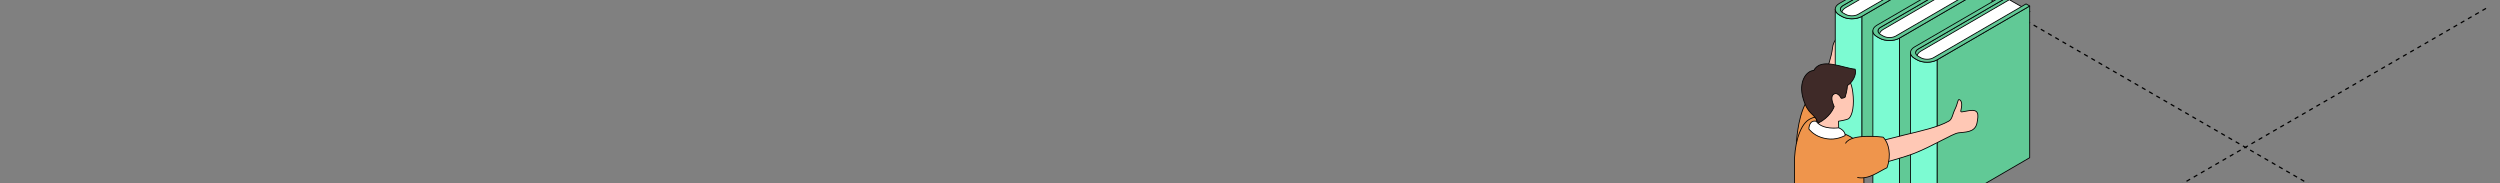 <?xml version="1.0" encoding="UTF-8"?> <svg xmlns="http://www.w3.org/2000/svg" width="1200" height="88" viewBox="0 0 1200 88" fill="none"><rect x="0" y="0" width="1200" height="88" fill="#808080" stroke="none"/><g clip-path="url(#clip0_4816_53730)"><path d="M1252.18 -29.972L430.002 444.657" stroke="black" stroke-width="0.6" stroke-linejoin="round" stroke-dasharray="2 2"></path><path d="M893 -35.962L1715.18 438.667" stroke="black" stroke-width="0.6" stroke-linejoin="round" stroke-dasharray="2 2"></path><path d="M924.284 62.751C924.772 63.217 925.179 63.85 925.642 64.376C926.127 64.927 926.67 65.302 927.129 65.906C927.501 66.396 927.42 67.146 927.009 67.051C925.92 66.798 924.262 64.632 923.966 62.991C923.915 62.708 924.092 62.568 924.284 62.751Z" fill="#513634" stroke="black" stroke-width="0.4" stroke-miterlimit="10" stroke-linecap="round" stroke-linejoin="round"></path><path d="M876.973 33.207C876.973 33.207 879.139 27.184 879.582 23.216C880.028 19.248 881.914 18.503 881.914 18.503V23.716C881.914 23.716 882.599 22.007 883.943 19.938C885.287 17.866 886.082 19.273 885.685 21.334C885.287 23.395 885.136 27.692 883.943 29.605C882.75 31.52 878.918 35.98 878.918 35.98L876.973 33.207Z" fill="#FFC8B5" stroke="black" stroke-width="0.4" stroke-miterlimit="10" stroke-linecap="round" stroke-linejoin="round"></path><path d="M884.599 2.681C883.773 3.16 883.364 3.791 883.355 4.413V77.228C883.355 76.598 883.773 75.976 884.59 75.496L929.057 49.653V-23.163L884.59 2.681H884.599Z" fill="#61C996" stroke="black" stroke-width="0.4" stroke-linejoin="round"></path><path d="M938.235 -15.323L895.828 9.322C893.253 10.823 889.043 10.832 886.441 9.339L885.979 9.073C883.386 7.572 883.377 5.148 885.952 3.656L928.359 -20.989L930.073 -20.003L936.512 -16.318L938.226 -15.332L938.235 -15.323Z" fill="white" stroke="black" stroke-width="0.4" stroke-linejoin="round"></path><path d="M938.135 -17.965V54.851L893.668 80.695V7.879L938.135 -17.965Z" fill="#61C996" stroke="black" stroke-width="0.4" stroke-linejoin="round"></path><path d="M884.138 7.895L882.895 7.175C881.571 6.411 880.914 5.408 880.914 4.404V77.22C880.914 78.224 881.571 79.227 882.895 79.991L884.138 80.71C886.776 82.22 891.047 82.211 893.667 80.692V7.877C891.056 9.395 886.776 9.404 884.147 7.895H884.138Z" fill="#7CFBD2" stroke="black" stroke-width="0.4" stroke-linejoin="round"></path><path d="M893.66 66.99V70.56C891.005 72.061 886.751 72.052 884.113 70.542L882.852 69.823C881.707 69.165 881.058 68.331 880.898 67.469V63.535C880.907 64.538 881.573 65.533 882.888 66.297L884.131 67.007C886.769 68.517 891.041 68.508 893.66 66.99Z" fill="#61C996" stroke="black" stroke-width="0.4" stroke-linejoin="round"></path><path d="M938.124 -17.968L893.657 7.876C891.037 9.394 886.765 9.403 884.127 7.894L882.884 7.174C880.255 5.656 880.237 3.195 882.857 1.677L927.325 -24.167L929.065 -23.163L884.598 2.68C882.946 3.64 882.946 5.203 884.607 6.162L885.868 6.881C887.547 7.84 890.255 7.831 891.916 6.872L936.383 -18.972L938.133 -17.968H938.124Z" fill="#61C996" stroke="black" stroke-width="0.4" stroke-linejoin="round"></path><path d="M902.661 13.105C901.835 13.584 901.427 14.215 901.418 14.836L901.418 87.652C901.418 87.022 901.835 86.4 902.652 85.92L947.12 60.076L947.12 -12.739L902.652 13.105L902.661 13.105Z" fill="#61C996" stroke="black" stroke-width="0.4" stroke-linejoin="round"></path><path d="M956.298 -4.899L913.891 19.746C911.315 21.246 907.105 21.255 904.503 19.763L904.041 19.497C901.448 17.996 901.439 15.572 904.015 14.079L946.422 -10.565L948.136 -9.58L954.575 -5.894L956.289 -4.908L956.298 -4.899Z" fill="white" stroke="black" stroke-width="0.4" stroke-linejoin="round"></path><path d="M956.19 -7.542L956.19 65.274L911.723 91.118L911.723 18.302L956.19 -7.542Z" fill="#61C996" stroke="black" stroke-width="0.4" stroke-linejoin="round"></path><path d="M902.2 18.318L900.957 17.599C899.634 16.835 898.977 15.832 898.977 14.828L898.977 87.644C898.977 88.647 899.634 89.651 900.957 90.415L902.2 91.134C904.838 92.644 909.11 92.635 911.73 91.116L911.73 18.301C909.119 19.819 904.838 19.828 902.209 18.318L902.2 18.318Z" fill="#7CFBD2" stroke="black" stroke-width="0.4" stroke-linejoin="round"></path><path d="M956.187 -7.544L911.719 18.3C909.099 19.818 904.827 19.827 902.19 18.317L900.946 17.598C898.318 16.079 898.3 13.619 900.92 12.101L945.387 -13.743L947.128 -12.74L902.66 13.104C901.009 14.063 901.009 15.626 902.669 16.586L903.93 17.305C905.609 18.264 908.318 18.255 909.978 17.296L954.446 -8.548L956.195 -7.544L956.187 -7.544Z" fill="#61C996" stroke="black" stroke-width="0.4" stroke-linejoin="round"></path><path d="M920.724 23.527C919.898 24.007 919.489 24.638 919.48 25.259L919.48 98.075C919.48 97.444 919.898 96.823 920.715 96.343L965.182 70.499L965.182 -2.316L920.715 23.527L920.724 23.527Z" fill="#61C996" stroke="black" stroke-width="0.4" stroke-linejoin="round"></path><path d="M974.36 5.524L931.953 30.168C929.378 31.669 925.168 31.678 922.566 30.186L922.104 29.92C919.511 28.419 919.502 25.994 922.077 24.502L964.484 -0.143L966.198 0.843L972.637 4.529L974.351 5.515L974.36 5.524Z" fill="white" stroke="black" stroke-width="0.4" stroke-linejoin="round"></path><path d="M974.253 2.88L974.253 75.696L929.785 101.539L929.785 28.724L974.253 2.88Z" fill="#61C996" stroke="black" stroke-width="0.4" stroke-linejoin="round"></path><path d="M920.263 28.741L919.02 28.022C917.696 27.258 917.039 26.255 917.039 25.251L917.039 98.067C917.039 99.07 917.696 100.074 919.02 100.838L920.263 101.557C922.901 103.067 927.172 103.058 929.792 101.539L929.792 28.724C927.181 30.242 922.901 30.251 920.272 28.741L920.263 28.741Z" fill="#7CFBD2" stroke="black" stroke-width="0.4" stroke-linejoin="round"></path><path d="M974.249 2.879L929.782 28.723C927.162 30.241 922.89 30.25 920.252 28.74L919.009 28.021C916.38 26.502 916.362 24.042 918.982 22.523L963.45 -3.32L965.19 -2.317L920.723 23.527C919.071 24.486 919.071 26.049 920.732 27.008L921.993 27.728C923.672 28.687 926.38 28.678 928.041 27.719L972.508 1.875L974.258 2.879L974.249 2.879Z" fill="#61C996" stroke="black" stroke-width="0.4" stroke-linejoin="round"></path><path d="M862.254 68.897C862.254 68.897 862.778 57.193 866.477 50.056C870.176 42.918 876.134 49.188 877.708 51.273C879.281 53.359 875.547 65.435 875.547 65.435L862.254 68.897Z" fill="#EF954C" stroke="black" stroke-width="0.4" stroke-miterlimit="10" stroke-linecap="round" stroke-linejoin="round"></path><path d="M882.634 35.736C879.572 33.612 873.684 34.274 871.131 39.672C869.717 42.659 871.303 46.592 871.617 52.234C871.872 56.785 869.531 62.049 869.531 62.049C869.531 62.049 870.76 63.513 874.662 65.122C878.564 66.731 882.634 65.122 882.634 65.122L882.507 58.183C882.507 58.183 886.71 57.559 887.444 56.884C889.215 55.262 890.151 50.436 889.331 44.209C888.11 34.943 883.761 36.52 882.634 35.736Z" fill="#FFC8B5" stroke="black" stroke-width="0.4" stroke-miterlimit="10" stroke-linecap="round" stroke-linejoin="round"></path><path d="M894.641 84.39C894.641 76.378 892.891 71.803 891.427 68.595C889.961 65.386 882.627 63.325 882.627 63.325C882.627 63.325 874.084 63.091 870.63 61.353C870.747 60.142 872.019 59.085 872.03 56.238C870.738 56.222 869.534 56.633 868.259 57.424C863.413 60.427 861.196 70.725 861.355 78.495C861.448 83.055 861.418 88.757 861.031 100.242C860.729 109.215 860.579 115.441 859.754 128.585C864.747 133.732 876.843 136.247 883.228 134.537C887.046 133.512 893.832 132.598 896.394 129.455C895.219 123.813 894.641 95.486 894.641 84.39Z" fill="#EF954C" stroke="black" stroke-width="0.4" stroke-miterlimit="10" stroke-linecap="round" stroke-linejoin="round"></path><path d="M882.563 61.355C882.563 61.355 874.842 62.521 871.778 58.221C868.258 57.426 868.258 61.919 868.258 61.919C868.258 61.919 870.265 64.713 874.229 65.975C878.195 67.238 881.778 66.997 885.683 65.072C885.708 62.505 882.563 61.355 882.563 61.355Z" fill="white" stroke="black" stroke-width="0.4" stroke-miterlimit="10" stroke-linecap="round" stroke-linejoin="round"></path><path d="M883.79 47.184C883.79 47.184 885.045 47.182 885.686 46.592C886.062 45.257 886.637 43.417 886.766 41.057C889.012 39.683 891.335 36.108 890.456 33.205C884.692 32.703 873.987 27.323 870.632 33.851C867.299 33.851 862.927 39.041 865.618 47.67C868.074 55.548 870.632 53.79 872.774 59.091C873.456 58.743 874.082 58.375 874.653 57.995C879.229 54.952 880.404 51.147 880.404 51.147C880.404 51.147 878.271 46.927 879.922 45.424C881.576 43.915 883.251 46.063 883.79 47.184Z" fill="#3F2A28" stroke="black" stroke-width="0.4" stroke-miterlimit="10" stroke-linecap="round" stroke-linejoin="round"></path><path d="M896.562 69.217C896.562 69.217 905.471 66.897 913.65 64.901C921.827 62.906 930.2 61.103 935.447 58.128C937.139 57.168 937.198 54.797 938.479 52.235C939.76 49.67 939.685 47.497 940.474 47.818C941.262 48.139 941.934 49.225 941.468 51.792C941.003 54.359 940.458 53.85 945.144 53.109C949.833 52.366 949.814 54.815 948.947 59.093C947.998 63.774 942.989 63.322 940.013 63.772C937.038 64.221 927.636 70.195 918.684 73.668C912.857 75.93 897.88 79.884 897.88 79.884L896.562 69.217Z" fill="#FFC8B5" stroke="black" stroke-width="0.4" stroke-miterlimit="10" stroke-linecap="round" stroke-linejoin="round"></path><path d="M891.646 85.21C897.087 86.297 901.921 82.225 905.737 80.53C907.983 74.547 906.639 68.496 903.868 65.835C903.868 65.835 888.71 63.837 885.906 68.734" fill="#EF954C"></path><path d="M891.646 85.21C897.087 86.297 901.921 82.225 905.737 80.53C907.983 74.547 906.639 68.496 903.868 65.835C903.868 65.835 888.71 63.837 885.906 68.734" stroke="black" stroke-width="0.4" stroke-miterlimit="10" stroke-linecap="round" stroke-linejoin="round"></path></g><defs><clipPath id="clip0_4816_53730"><rect width="1200" height="88" rx="16" fill="white"></rect></clipPath></defs></svg> 